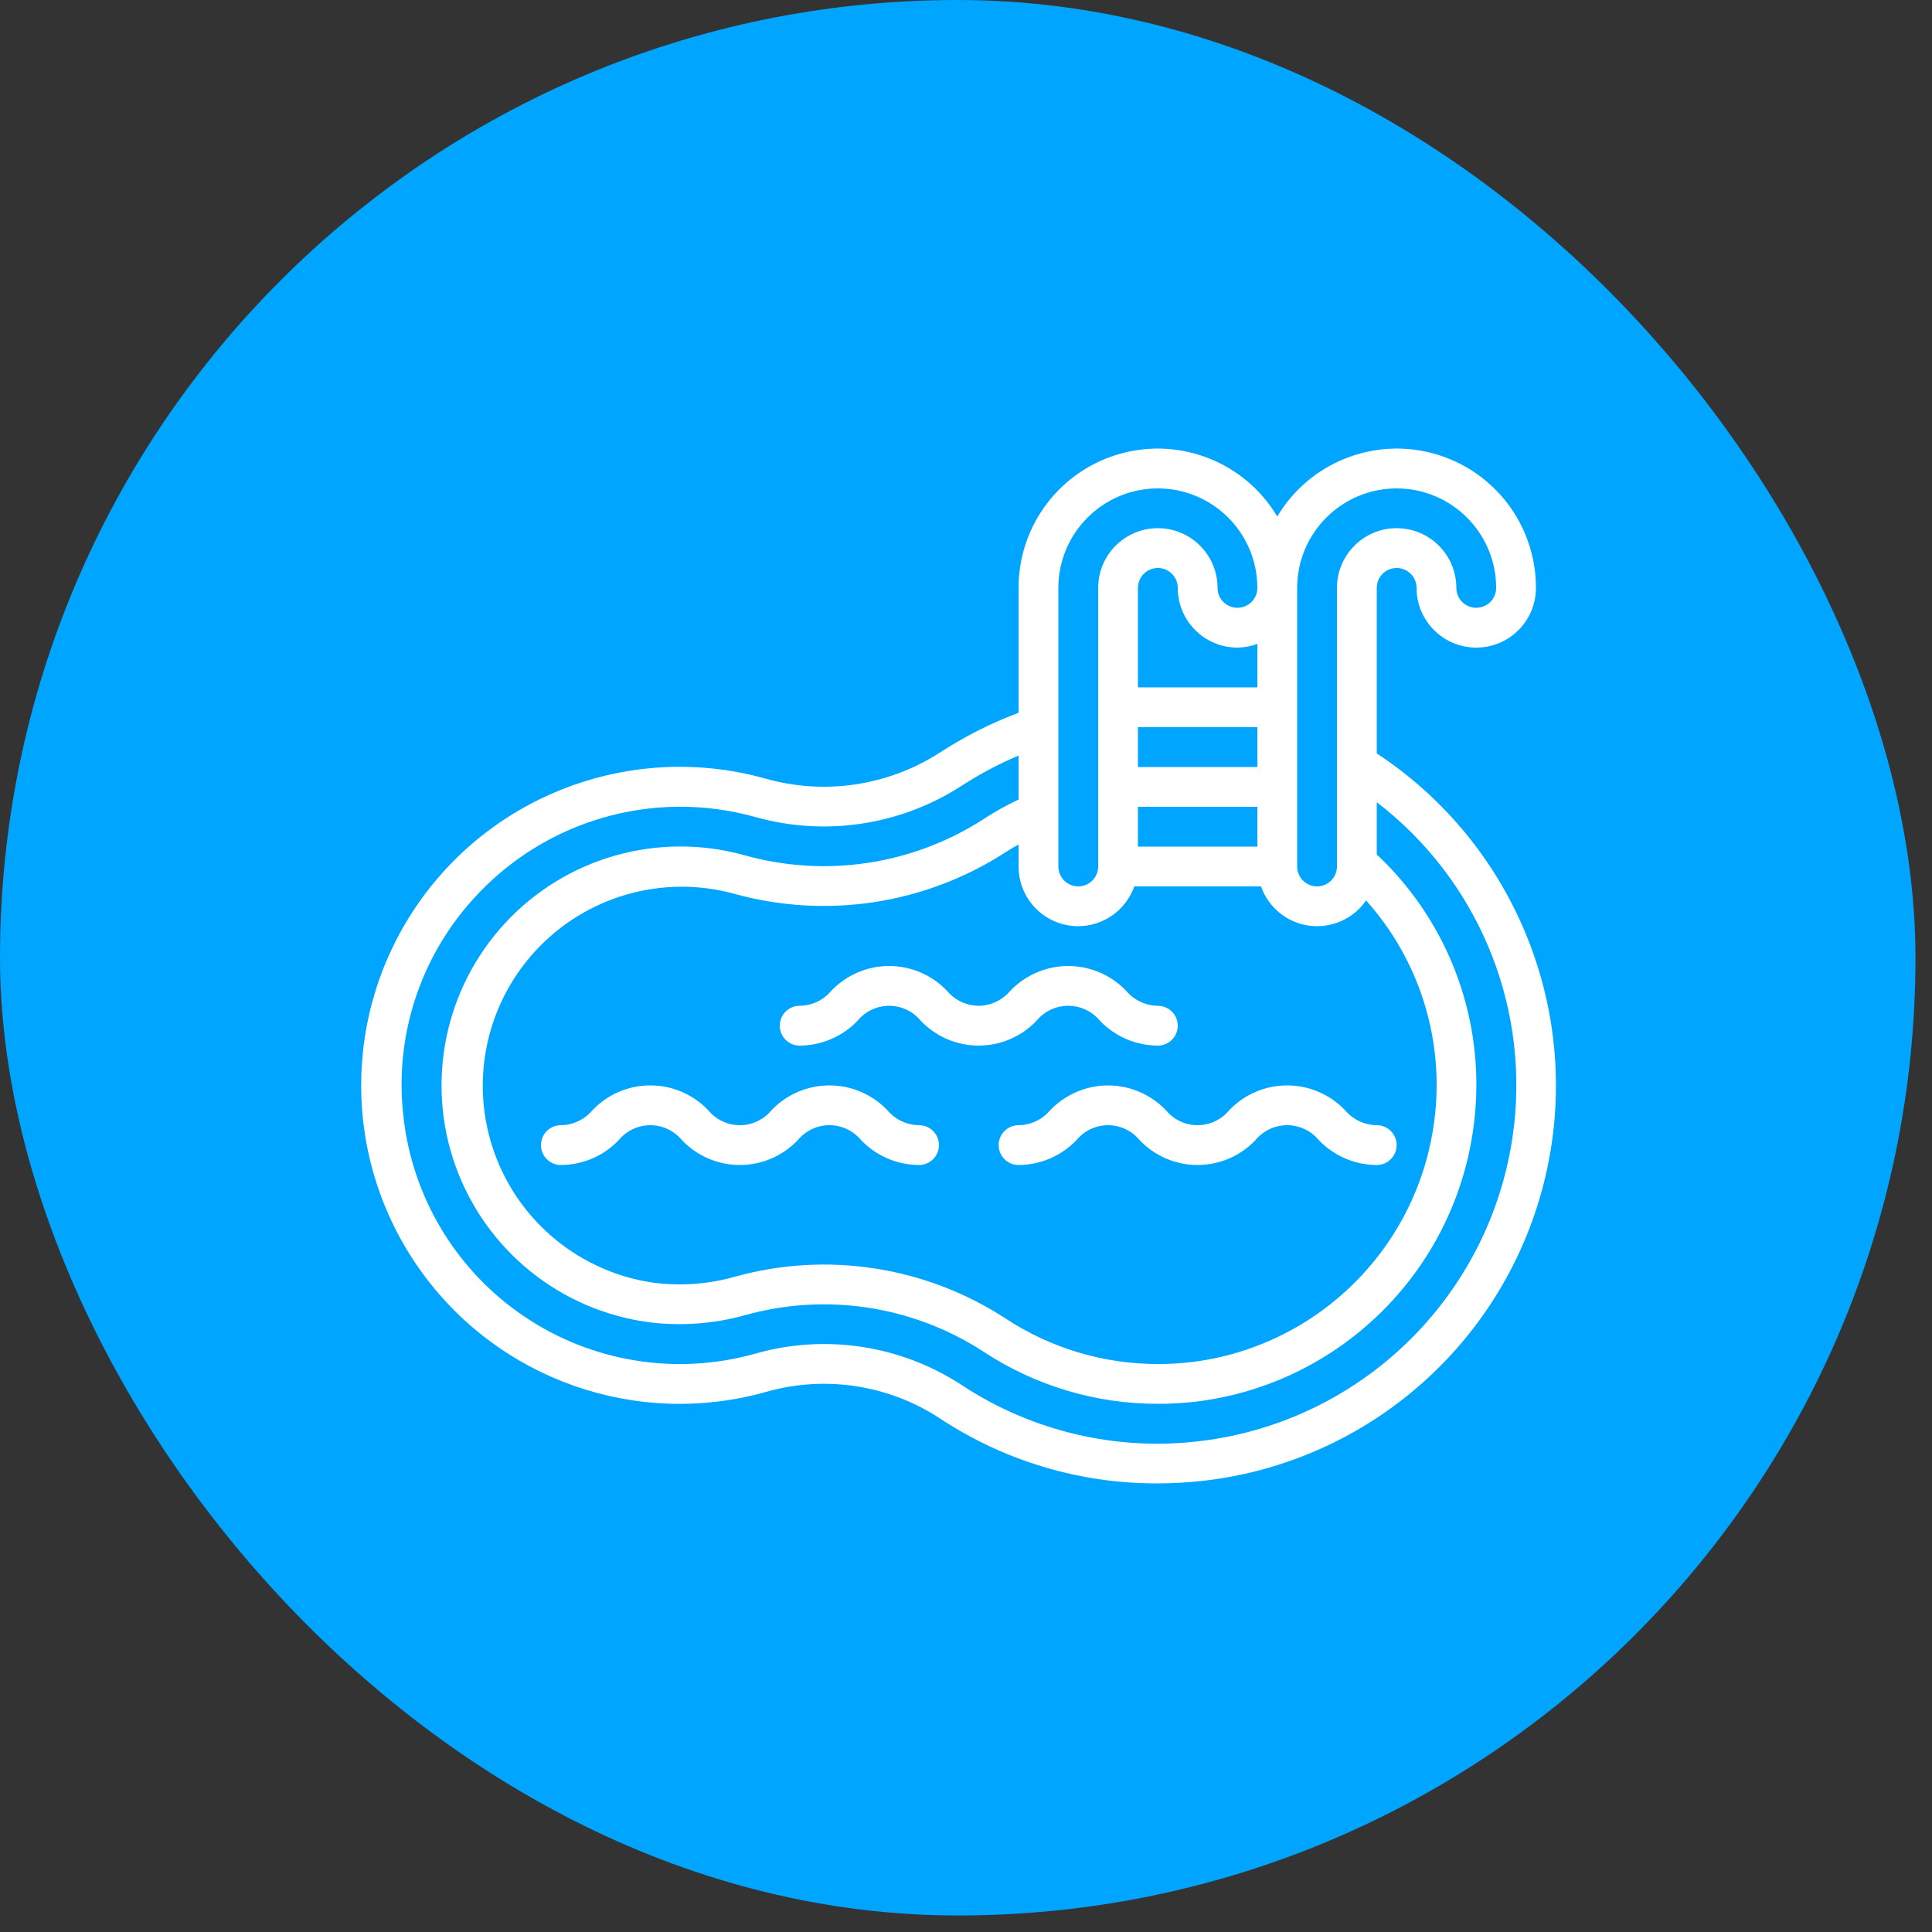 <svg xmlns="http://www.w3.org/2000/svg" width="113" height="113" viewBox="0 0 113 113" fill="none"><rect x="0" y="0" width="113" height="113" fill="#333333" stroke="none"/><rect width="112.034" height="112.034" rx="56.017" fill="#00A5FF"></rect><g clip-path="url(#clip0_334_451)"><path d="M80.525 44.066V34.385C80.525 33.742 81.046 33.221 81.689 33.221C82.331 33.221 82.852 33.742 82.852 34.385C82.852 36.314 84.416 37.877 86.344 37.877C88.273 37.877 89.836 36.314 89.836 34.385C89.84 30.721 87.394 27.506 83.862 26.531C80.329 25.556 76.581 27.062 74.705 30.21C72.829 27.062 69.081 25.556 65.548 26.531C62.016 27.506 59.57 30.721 59.574 34.385V41.689C57.953 42.298 56.403 43.083 54.953 44.029C51.923 45.975 48.202 46.522 44.741 45.531C37.146 43.421 29.044 46.319 24.512 52.768C19.979 59.218 19.996 67.822 24.555 74.253C29.113 80.684 37.226 83.549 44.813 81.408C48.256 80.428 51.956 80.99 54.953 82.948C58.723 85.444 63.145 86.771 67.667 86.762C68.597 86.762 69.526 86.708 70.45 86.601C80.161 85.464 88.124 78.375 90.378 68.86C92.632 59.346 88.694 49.438 80.525 44.066ZM63.066 54.172C64.54 54.166 65.852 53.234 66.343 51.844H73.755C74.187 53.08 75.277 53.968 76.575 54.142C77.873 54.315 79.158 53.745 79.9 52.666C82.989 56.111 84.453 60.717 83.919 65.313C83.065 72.824 77.165 78.765 69.66 79.671C69.017 79.744 68.369 79.78 67.721 79.779C64.547 79.783 61.441 78.852 58.793 77.102C54.098 74.053 48.318 73.174 42.929 74.689C41.407 75.112 39.816 75.227 38.248 75.028C33.966 74.422 30.372 71.493 28.916 67.42C27.461 63.348 28.383 58.804 31.312 55.621C34.24 52.439 38.692 51.142 42.871 52.255C48.278 53.777 54.077 52.904 58.796 49.859C59.049 49.691 59.313 49.544 59.574 49.393V50.68C59.574 52.609 61.137 54.172 63.066 54.172ZM66.557 49.517V47.189H73.541V49.517H66.557ZM73.541 44.861H66.557V42.533H73.541V44.861ZM73.541 40.205H66.557V34.385C66.557 33.742 67.079 33.221 67.721 33.221C68.364 33.221 68.885 33.742 68.885 34.385C68.885 36.314 70.448 37.877 72.377 37.877C72.774 37.873 73.168 37.801 73.541 37.663V40.205ZM81.689 28.566C84.901 28.57 87.504 31.173 87.508 34.385C87.508 35.028 86.987 35.549 86.344 35.549C85.701 35.549 85.18 35.028 85.18 34.385C85.18 32.457 83.617 30.893 81.689 30.893C79.76 30.893 78.197 32.457 78.197 34.385V50.68C78.197 51.323 77.676 51.844 77.033 51.844C76.39 51.844 75.869 51.323 75.869 50.68V34.385C75.873 31.173 78.476 28.57 81.689 28.566ZM67.721 28.566C70.934 28.57 73.537 31.173 73.541 34.385C73.541 35.028 73.02 35.549 72.377 35.549C71.734 35.549 71.213 35.028 71.213 34.385C71.213 32.457 69.65 30.893 67.721 30.893C65.793 30.893 64.23 32.457 64.23 34.385V50.68C64.23 51.323 63.708 51.844 63.066 51.844C62.423 51.844 61.902 51.323 61.902 50.68V34.385C61.906 31.173 64.509 28.57 67.721 28.566ZM88.556 65.811C87.459 75.485 79.855 83.134 70.189 84.288C65.296 84.884 60.352 83.719 56.239 81.003C52.677 78.677 48.282 78.007 44.189 79.168C39.578 80.472 34.626 79.677 30.655 76.994C26.684 74.311 24.099 70.013 23.59 65.248C23.07 60.637 24.558 56.026 27.675 52.588C31.802 47.995 38.171 46.13 44.124 47.771C48.23 48.94 52.641 48.284 56.229 45.97C57.289 45.28 58.409 44.686 59.574 44.193V46.763C58.863 47.1 58.175 47.484 57.516 47.914C53.361 50.594 48.254 51.357 43.496 50.009C38.464 48.627 33.081 50.165 29.538 53.997C25.995 57.829 24.882 63.315 26.653 68.225C28.424 73.134 32.783 76.647 37.956 77.335C39.83 77.571 41.733 77.433 43.553 76.929C48.295 75.596 53.381 76.368 57.512 79.049C60.541 81.049 64.092 82.112 67.721 82.107C68.46 82.108 69.199 82.067 69.933 81.983C78.511 80.943 85.253 74.149 86.228 65.564C86.842 60.278 85.145 54.985 81.572 51.042C81.223 50.656 80.874 50.31 80.525 49.977V46.921C86.331 51.373 89.379 58.542 88.556 65.811Z" fill="white"></path><path d="M53.755 65.811C53.041 65.803 52.367 65.485 51.906 64.941C51.022 64.01 49.795 63.484 48.512 63.484C47.229 63.484 46.002 64.01 45.118 64.941C44.664 65.492 43.987 65.811 43.273 65.811C42.559 65.811 41.882 65.492 41.427 64.941C40.545 64.01 39.319 63.483 38.037 63.483C36.754 63.483 35.528 64.01 34.646 64.941C34.188 65.486 33.515 65.803 32.804 65.811C32.161 65.811 31.64 66.333 31.64 66.975C31.64 67.618 32.161 68.139 32.804 68.139C34.085 68.135 35.31 67.608 36.194 66.681C36.648 66.13 37.324 65.812 38.037 65.812C38.751 65.812 39.427 66.13 39.88 66.681C40.763 67.612 41.989 68.139 43.272 68.139C44.555 68.139 45.781 67.612 46.664 66.681C47.119 66.13 47.797 65.811 48.512 65.811C49.227 65.811 49.905 66.13 50.361 66.681C51.246 67.608 52.472 68.135 53.755 68.139C54.397 68.139 54.919 67.618 54.919 66.975C54.919 66.333 54.397 65.811 53.755 65.811Z" fill="white"></path><path d="M57.237 58.828C56.525 58.82 55.852 58.503 55.394 57.959C54.512 57.028 53.286 56.5 52.004 56.5C50.721 56.5 49.495 57.028 48.613 57.959C48.155 58.503 47.482 58.82 46.77 58.828C46.128 58.828 45.607 59.349 45.607 59.992C45.607 60.635 46.128 61.156 46.77 61.156C48.052 61.151 49.276 60.625 50.161 59.697C50.615 59.147 51.291 58.828 52.004 58.828C52.718 58.828 53.394 59.147 53.847 59.697C54.73 60.628 55.956 61.155 57.239 61.155C58.522 61.155 59.748 60.628 60.631 59.697C61.086 59.146 61.764 58.827 62.479 58.827C63.194 58.827 63.872 59.146 64.327 59.697C65.213 60.625 66.439 61.151 67.721 61.156C68.364 61.156 68.885 60.635 68.885 59.992C68.885 59.349 68.364 58.828 67.721 58.828C67.008 58.819 66.334 58.502 65.873 57.957C64.989 57.027 63.762 56.5 62.479 56.5C61.196 56.5 59.969 57.027 59.085 57.957C58.624 58.502 57.95 58.819 57.237 58.828Z" fill="white"></path><path d="M64.806 63.484C63.525 63.488 62.301 64.015 61.417 64.942C60.958 65.486 60.286 65.804 59.574 65.811C58.931 65.811 58.41 66.333 58.41 66.975C58.41 67.618 58.931 68.139 59.574 68.139C60.856 68.135 62.08 67.608 62.965 66.681C63.419 66.13 64.094 65.812 64.808 65.812C65.521 65.812 66.197 66.13 66.651 66.681C67.534 67.612 68.76 68.139 70.043 68.139C71.325 68.139 72.552 67.612 73.434 66.681C73.89 66.13 74.568 65.811 75.283 65.811C75.998 65.811 76.675 66.13 77.131 66.681C78.017 67.608 79.242 68.135 80.525 68.139C81.168 68.139 81.689 67.618 81.689 66.975C81.689 66.333 81.168 65.811 80.525 65.811C79.812 65.803 79.137 65.485 78.677 64.941C77.793 64.01 76.566 63.484 75.283 63.484C73.999 63.484 72.772 64.01 71.889 64.941C71.434 65.492 70.757 65.811 70.043 65.811C69.329 65.811 68.652 65.492 68.198 64.941C67.312 64.014 66.088 63.488 64.806 63.484Z" fill="white"></path></g><defs><clipPath id="clip0_334_451"><rect width="71" height="71" fill="white" transform="translate(20 21)"></rect></clipPath></defs></svg>